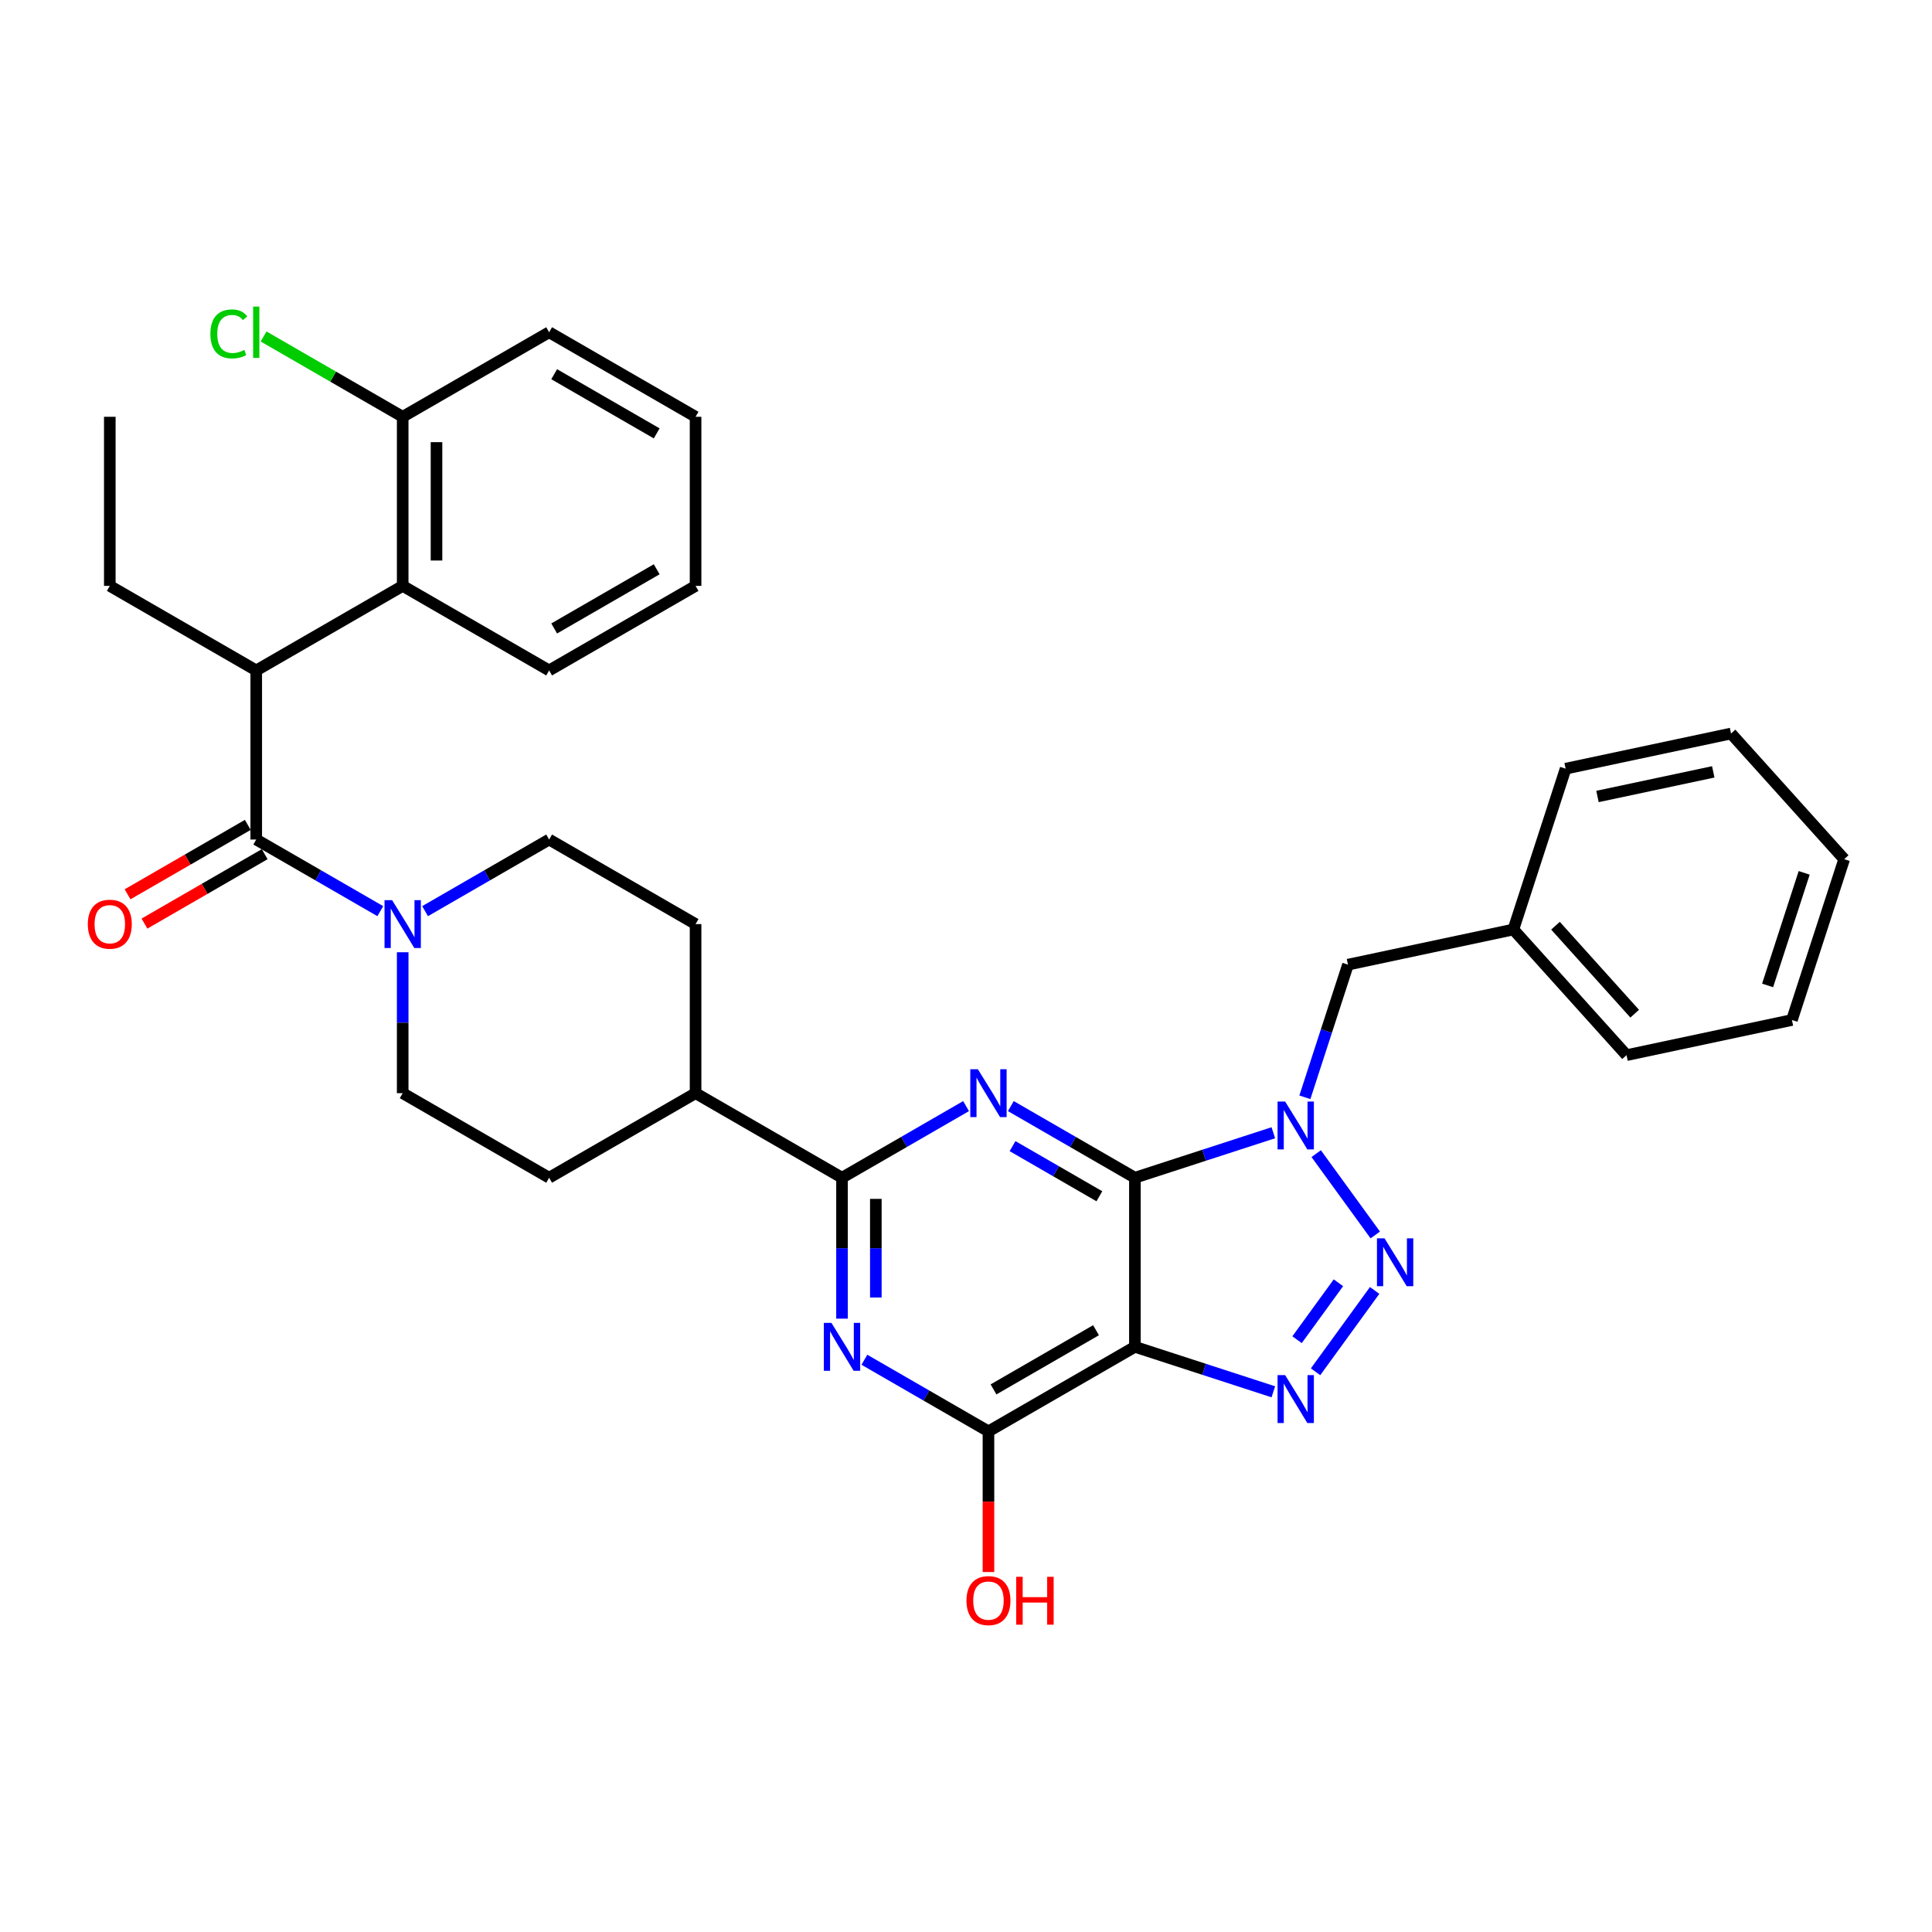 <?xml version='1.0' encoding='iso-8859-1'?>
<svg version='1.1' baseProfile='full'
              xmlns='http://www.w3.org/2000/svg'
                      xmlns:rdkit='http://www.rdkit.org/xml'
                      xmlns:xlink='http://www.w3.org/1999/xlink'
                  xml:space='preserve'
width='1000px' height='1000px' viewBox='0 0 1000 1000'>
<!-- END OF HEADER -->
<rect style='opacity:1.0;fill:#FFFFFF;stroke:none' width='1000' height='1000' x='0' y='0'> </rect>
<path class='bond-0' d='M 587.422,609.59 L 623.249,597.949' style='fill:none;fill-rule:evenodd;stroke:#000000;stroke-width:6px;stroke-linecap:butt;stroke-linejoin:miter;stroke-opacity:1' />
<path class='bond-0' d='M 623.249,597.949 L 659.075,586.308' style='fill:none;fill-rule:evenodd;stroke:#0000FF;stroke-width:6px;stroke-linecap:butt;stroke-linejoin:miter;stroke-opacity:1' />
<path class='bond-1' d='M 587.422,609.59 L 587.422,697.114' style='fill:none;fill-rule:evenodd;stroke:#000000;stroke-width:6px;stroke-linecap:butt;stroke-linejoin:miter;stroke-opacity:1' />
<path class='bond-2' d='M 587.422,609.59 L 555.317,591.054' style='fill:none;fill-rule:evenodd;stroke:#000000;stroke-width:6px;stroke-linecap:butt;stroke-linejoin:miter;stroke-opacity:1' />
<path class='bond-2' d='M 555.317,591.054 L 523.212,572.518' style='fill:none;fill-rule:evenodd;stroke:#0000FF;stroke-width:6px;stroke-linecap:butt;stroke-linejoin:miter;stroke-opacity:1' />
<path class='bond-2' d='M 569.038,619.188 L 546.565,606.213' style='fill:none;fill-rule:evenodd;stroke:#000000;stroke-width:6px;stroke-linecap:butt;stroke-linejoin:miter;stroke-opacity:1' />
<path class='bond-2' d='M 546.565,606.213 L 524.091,593.238' style='fill:none;fill-rule:evenodd;stroke:#0000FF;stroke-width:6px;stroke-linecap:butt;stroke-linejoin:miter;stroke-opacity:1' />
<path class='bond-3' d='M 681.257,597.125 L 711.842,639.221' style='fill:none;fill-rule:evenodd;stroke:#0000FF;stroke-width:6px;stroke-linecap:butt;stroke-linejoin:miter;stroke-opacity:1' />
<path class='bond-12' d='M 675.401,567.961 L 686.555,533.632' style='fill:none;fill-rule:evenodd;stroke:#0000FF;stroke-width:6px;stroke-linecap:butt;stroke-linejoin:miter;stroke-opacity:1' />
<path class='bond-12' d='M 686.555,533.632 L 697.71,499.302' style='fill:none;fill-rule:evenodd;stroke:#000000;stroke-width:6px;stroke-linecap:butt;stroke-linejoin:miter;stroke-opacity:1' />
<path class='bond-4' d='M 587.422,697.114 L 623.249,708.755' style='fill:none;fill-rule:evenodd;stroke:#000000;stroke-width:6px;stroke-linecap:butt;stroke-linejoin:miter;stroke-opacity:1' />
<path class='bond-4' d='M 623.249,708.755 L 659.075,720.395' style='fill:none;fill-rule:evenodd;stroke:#0000FF;stroke-width:6px;stroke-linecap:butt;stroke-linejoin:miter;stroke-opacity:1' />
<path class='bond-7' d='M 587.422,697.114 L 511.624,740.876' style='fill:none;fill-rule:evenodd;stroke:#000000;stroke-width:6px;stroke-linecap:butt;stroke-linejoin:miter;stroke-opacity:1' />
<path class='bond-7' d='M 567.3,688.519 L 514.241,719.152' style='fill:none;fill-rule:evenodd;stroke:#000000;stroke-width:6px;stroke-linecap:butt;stroke-linejoin:miter;stroke-opacity:1' />
<path class='bond-6' d='M 500.035,572.518 L 467.93,591.054' style='fill:none;fill-rule:evenodd;stroke:#0000FF;stroke-width:6px;stroke-linecap:butt;stroke-linejoin:miter;stroke-opacity:1' />
<path class='bond-6' d='M 467.93,591.054 L 435.825,609.59' style='fill:none;fill-rule:evenodd;stroke:#000000;stroke-width:6px;stroke-linecap:butt;stroke-linejoin:miter;stroke-opacity:1' />
<path class='bond-35' d='M 711.515,667.933 L 680.93,710.03' style='fill:none;fill-rule:evenodd;stroke:#0000FF;stroke-width:6px;stroke-linecap:butt;stroke-linejoin:miter;stroke-opacity:1' />
<path class='bond-35' d='M 692.765,663.959 L 671.356,693.426' style='fill:none;fill-rule:evenodd;stroke:#0000FF;stroke-width:6px;stroke-linecap:butt;stroke-linejoin:miter;stroke-opacity:1' />
<path class='bond-5' d='M 435.825,682.532 L 435.825,646.061' style='fill:none;fill-rule:evenodd;stroke:#0000FF;stroke-width:6px;stroke-linecap:butt;stroke-linejoin:miter;stroke-opacity:1' />
<path class='bond-5' d='M 435.825,646.061 L 435.825,609.59' style='fill:none;fill-rule:evenodd;stroke:#000000;stroke-width:6px;stroke-linecap:butt;stroke-linejoin:miter;stroke-opacity:1' />
<path class='bond-5' d='M 453.33,671.591 L 453.33,646.061' style='fill:none;fill-rule:evenodd;stroke:#0000FF;stroke-width:6px;stroke-linecap:butt;stroke-linejoin:miter;stroke-opacity:1' />
<path class='bond-5' d='M 453.33,646.061 L 453.33,620.531' style='fill:none;fill-rule:evenodd;stroke:#000000;stroke-width:6px;stroke-linecap:butt;stroke-linejoin:miter;stroke-opacity:1' />
<path class='bond-34' d='M 447.413,703.805 L 479.519,722.34' style='fill:none;fill-rule:evenodd;stroke:#0000FF;stroke-width:6px;stroke-linecap:butt;stroke-linejoin:miter;stroke-opacity:1' />
<path class='bond-34' d='M 479.519,722.34 L 511.624,740.876' style='fill:none;fill-rule:evenodd;stroke:#000000;stroke-width:6px;stroke-linecap:butt;stroke-linejoin:miter;stroke-opacity:1' />
<path class='bond-13' d='M 435.825,609.59 L 360.027,565.827' style='fill:none;fill-rule:evenodd;stroke:#000000;stroke-width:6px;stroke-linecap:butt;stroke-linejoin:miter;stroke-opacity:1' />
<path class='bond-20' d='M 511.624,740.876 L 511.624,777.278' style='fill:none;fill-rule:evenodd;stroke:#000000;stroke-width:6px;stroke-linecap:butt;stroke-linejoin:miter;stroke-opacity:1' />
<path class='bond-20' d='M 511.624,777.278 L 511.624,813.679' style='fill:none;fill-rule:evenodd;stroke:#FF0000;stroke-width:6px;stroke-linecap:butt;stroke-linejoin:miter;stroke-opacity:1' />
<path class='bond-8' d='M 132.631,434.54 L 164.736,453.076' style='fill:none;fill-rule:evenodd;stroke:#000000;stroke-width:6px;stroke-linecap:butt;stroke-linejoin:miter;stroke-opacity:1' />
<path class='bond-8' d='M 164.736,453.076 L 196.841,471.612' style='fill:none;fill-rule:evenodd;stroke:#0000FF;stroke-width:6px;stroke-linecap:butt;stroke-linejoin:miter;stroke-opacity:1' />
<path class='bond-10' d='M 132.631,434.54 L 132.631,347.016' style='fill:none;fill-rule:evenodd;stroke:#000000;stroke-width:6px;stroke-linecap:butt;stroke-linejoin:miter;stroke-opacity:1' />
<path class='bond-14' d='M 128.255,426.961 L 97.139,444.925' style='fill:none;fill-rule:evenodd;stroke:#000000;stroke-width:6px;stroke-linecap:butt;stroke-linejoin:miter;stroke-opacity:1' />
<path class='bond-14' d='M 97.139,444.925 L 66.023,462.89' style='fill:none;fill-rule:evenodd;stroke:#FF0000;stroke-width:6px;stroke-linecap:butt;stroke-linejoin:miter;stroke-opacity:1' />
<path class='bond-14' d='M 137.007,442.12 L 105.891,460.085' style='fill:none;fill-rule:evenodd;stroke:#000000;stroke-width:6px;stroke-linecap:butt;stroke-linejoin:miter;stroke-opacity:1' />
<path class='bond-14' d='M 105.891,460.085 L 74.775,478.05' style='fill:none;fill-rule:evenodd;stroke:#FF0000;stroke-width:6px;stroke-linecap:butt;stroke-linejoin:miter;stroke-opacity:1' />
<path class='bond-9' d='M 208.43,492.884 L 208.43,529.356' style='fill:none;fill-rule:evenodd;stroke:#0000FF;stroke-width:6px;stroke-linecap:butt;stroke-linejoin:miter;stroke-opacity:1' />
<path class='bond-9' d='M 208.43,529.356 L 208.43,565.827' style='fill:none;fill-rule:evenodd;stroke:#000000;stroke-width:6px;stroke-linecap:butt;stroke-linejoin:miter;stroke-opacity:1' />
<path class='bond-36' d='M 220.018,471.612 L 252.123,453.076' style='fill:none;fill-rule:evenodd;stroke:#0000FF;stroke-width:6px;stroke-linecap:butt;stroke-linejoin:miter;stroke-opacity:1' />
<path class='bond-36' d='M 252.123,453.076 L 284.228,434.54' style='fill:none;fill-rule:evenodd;stroke:#000000;stroke-width:6px;stroke-linecap:butt;stroke-linejoin:miter;stroke-opacity:1' />
<path class='bond-11' d='M 132.631,347.016 L 208.43,303.254' style='fill:none;fill-rule:evenodd;stroke:#000000;stroke-width:6px;stroke-linecap:butt;stroke-linejoin:miter;stroke-opacity:1' />
<path class='bond-23' d='M 132.631,347.016 L 56.833,303.254' style='fill:none;fill-rule:evenodd;stroke:#000000;stroke-width:6px;stroke-linecap:butt;stroke-linejoin:miter;stroke-opacity:1' />
<path class='bond-17' d='M 208.43,303.254 L 208.43,215.729' style='fill:none;fill-rule:evenodd;stroke:#000000;stroke-width:6px;stroke-linecap:butt;stroke-linejoin:miter;stroke-opacity:1' />
<path class='bond-17' d='M 225.935,290.125 L 225.935,228.858' style='fill:none;fill-rule:evenodd;stroke:#000000;stroke-width:6px;stroke-linecap:butt;stroke-linejoin:miter;stroke-opacity:1' />
<path class='bond-24' d='M 208.43,303.254 L 284.228,347.016' style='fill:none;fill-rule:evenodd;stroke:#000000;stroke-width:6px;stroke-linecap:butt;stroke-linejoin:miter;stroke-opacity:1' />
<path class='bond-22' d='M 697.71,499.302 L 783.322,481.105' style='fill:none;fill-rule:evenodd;stroke:#000000;stroke-width:6px;stroke-linecap:butt;stroke-linejoin:miter;stroke-opacity:1' />
<path class='bond-18' d='M 360.027,565.827 L 360.027,478.303' style='fill:none;fill-rule:evenodd;stroke:#000000;stroke-width:6px;stroke-linecap:butt;stroke-linejoin:miter;stroke-opacity:1' />
<path class='bond-19' d='M 360.027,565.827 L 284.228,609.59' style='fill:none;fill-rule:evenodd;stroke:#000000;stroke-width:6px;stroke-linecap:butt;stroke-linejoin:miter;stroke-opacity:1' />
<path class='bond-15' d='M 284.228,434.54 L 360.027,478.303' style='fill:none;fill-rule:evenodd;stroke:#000000;stroke-width:6px;stroke-linecap:butt;stroke-linejoin:miter;stroke-opacity:1' />
<path class='bond-16' d='M 208.43,565.827 L 284.228,609.59' style='fill:none;fill-rule:evenodd;stroke:#000000;stroke-width:6px;stroke-linecap:butt;stroke-linejoin:miter;stroke-opacity:1' />
<path class='bond-21' d='M 208.43,215.729 L 172.43,194.944' style='fill:none;fill-rule:evenodd;stroke:#000000;stroke-width:6px;stroke-linecap:butt;stroke-linejoin:miter;stroke-opacity:1' />
<path class='bond-21' d='M 172.43,194.944 L 136.43,174.16' style='fill:none;fill-rule:evenodd;stroke:#00CC00;stroke-width:6px;stroke-linecap:butt;stroke-linejoin:miter;stroke-opacity:1' />
<path class='bond-25' d='M 208.43,215.729 L 284.228,171.967' style='fill:none;fill-rule:evenodd;stroke:#000000;stroke-width:6px;stroke-linecap:butt;stroke-linejoin:miter;stroke-opacity:1' />
<path class='bond-26' d='M 783.322,481.105 L 841.887,546.148' style='fill:none;fill-rule:evenodd;stroke:#000000;stroke-width:6px;stroke-linecap:butt;stroke-linejoin:miter;stroke-opacity:1' />
<path class='bond-26' d='M 805.115,479.148 L 846.111,524.679' style='fill:none;fill-rule:evenodd;stroke:#000000;stroke-width:6px;stroke-linecap:butt;stroke-linejoin:miter;stroke-opacity:1' />
<path class='bond-27' d='M 783.322,481.105 L 810.368,397.864' style='fill:none;fill-rule:evenodd;stroke:#000000;stroke-width:6px;stroke-linecap:butt;stroke-linejoin:miter;stroke-opacity:1' />
<path class='bond-28' d='M 56.833,303.254 L 56.833,215.729' style='fill:none;fill-rule:evenodd;stroke:#000000;stroke-width:6px;stroke-linecap:butt;stroke-linejoin:miter;stroke-opacity:1' />
<path class='bond-29' d='M 284.228,347.016 L 360.027,303.254' style='fill:none;fill-rule:evenodd;stroke:#000000;stroke-width:6px;stroke-linecap:butt;stroke-linejoin:miter;stroke-opacity:1' />
<path class='bond-29' d='M 286.846,325.292 L 339.905,294.658' style='fill:none;fill-rule:evenodd;stroke:#000000;stroke-width:6px;stroke-linecap:butt;stroke-linejoin:miter;stroke-opacity:1' />
<path class='bond-38' d='M 284.228,171.967 L 360.027,215.729' style='fill:none;fill-rule:evenodd;stroke:#000000;stroke-width:6px;stroke-linecap:butt;stroke-linejoin:miter;stroke-opacity:1' />
<path class='bond-38' d='M 286.846,193.691 L 339.905,224.324' style='fill:none;fill-rule:evenodd;stroke:#000000;stroke-width:6px;stroke-linecap:butt;stroke-linejoin:miter;stroke-opacity:1' />
<path class='bond-31' d='M 841.887,546.148 L 927.499,527.951' style='fill:none;fill-rule:evenodd;stroke:#000000;stroke-width:6px;stroke-linecap:butt;stroke-linejoin:miter;stroke-opacity:1' />
<path class='bond-32' d='M 810.368,397.864 L 895.98,379.667' style='fill:none;fill-rule:evenodd;stroke:#000000;stroke-width:6px;stroke-linecap:butt;stroke-linejoin:miter;stroke-opacity:1' />
<path class='bond-32' d='M 826.849,412.257 L 886.778,399.519' style='fill:none;fill-rule:evenodd;stroke:#000000;stroke-width:6px;stroke-linecap:butt;stroke-linejoin:miter;stroke-opacity:1' />
<path class='bond-30' d='M 360.027,303.254 L 360.027,215.729' style='fill:none;fill-rule:evenodd;stroke:#000000;stroke-width:6px;stroke-linecap:butt;stroke-linejoin:miter;stroke-opacity:1' />
<path class='bond-37' d='M 927.499,527.951 L 954.545,444.71' style='fill:none;fill-rule:evenodd;stroke:#000000;stroke-width:6px;stroke-linecap:butt;stroke-linejoin:miter;stroke-opacity:1' />
<path class='bond-37' d='M 914.908,510.055 L 933.84,451.787' style='fill:none;fill-rule:evenodd;stroke:#000000;stroke-width:6px;stroke-linecap:butt;stroke-linejoin:miter;stroke-opacity:1' />
<path class='bond-33' d='M 895.98,379.667 L 954.545,444.71' style='fill:none;fill-rule:evenodd;stroke:#000000;stroke-width:6px;stroke-linecap:butt;stroke-linejoin:miter;stroke-opacity:1' />
<path  class='atom-1' d='M 665.184 570.149
L 673.306 583.278
Q 674.112 584.574, 675.407 586.919
Q 676.702 589.265, 676.772 589.405
L 676.772 570.149
L 680.063 570.149
L 680.063 594.936
L 676.667 594.936
L 667.95 580.582
Q 666.934 578.902, 665.849 576.976
Q 664.799 575.051, 664.484 574.456
L 664.484 594.936
L 661.263 594.936
L 661.263 570.149
L 665.184 570.149
' fill='#0000FF'/>
<path  class='atom-3' d='M 506.145 553.434
L 514.267 566.562
Q 515.072 567.858, 516.368 570.203
Q 517.663 572.549, 517.733 572.689
L 517.733 553.434
L 521.024 553.434
L 521.024 578.221
L 517.628 578.221
L 508.91 563.867
Q 507.895 562.186, 506.81 560.261
Q 505.76 558.335, 505.444 557.74
L 505.444 578.221
L 502.224 578.221
L 502.224 553.434
L 506.145 553.434
' fill='#0000FF'/>
<path  class='atom-4' d='M 716.63 640.958
L 724.752 654.087
Q 725.557 655.382, 726.853 657.728
Q 728.148 660.074, 728.218 660.214
L 728.218 640.958
L 731.509 640.958
L 731.509 665.745
L 728.113 665.745
L 719.395 651.391
Q 718.38 649.711, 717.295 647.785
Q 716.245 645.86, 715.929 645.265
L 715.929 665.745
L 712.709 665.745
L 712.709 640.958
L 716.63 640.958
' fill='#0000FF'/>
<path  class='atom-5' d='M 665.184 711.767
L 673.306 724.896
Q 674.112 726.191, 675.407 728.537
Q 676.702 730.883, 676.772 731.023
L 676.772 711.767
L 680.063 711.767
L 680.063 736.554
L 676.667 736.554
L 667.95 722.2
Q 666.934 720.52, 665.849 718.594
Q 664.799 716.669, 664.484 716.073
L 664.484 736.554
L 661.263 736.554
L 661.263 711.767
L 665.184 711.767
' fill='#0000FF'/>
<path  class='atom-6' d='M 430.346 684.721
L 438.468 697.849
Q 439.274 699.145, 440.569 701.49
Q 441.864 703.836, 441.934 703.976
L 441.934 684.721
L 445.225 684.721
L 445.225 709.508
L 441.829 709.508
L 433.112 695.154
Q 432.097 693.473, 431.011 691.548
Q 429.961 689.622, 429.646 689.027
L 429.646 709.508
L 426.425 709.508
L 426.425 684.721
L 430.346 684.721
' fill='#0000FF'/>
<path  class='atom-10' d='M 202.951 465.909
L 211.073 479.038
Q 211.878 480.333, 213.174 482.679
Q 214.469 485.025, 214.539 485.165
L 214.539 465.909
L 217.83 465.909
L 217.83 490.696
L 214.434 490.696
L 205.716 476.342
Q 204.701 474.662, 203.616 472.736
Q 202.566 470.811, 202.251 470.215
L 202.251 490.696
L 199.03 490.696
L 199.03 465.909
L 202.951 465.909
' fill='#0000FF'/>
<path  class='atom-15' d='M 45.455 478.373
Q 45.455 472.421, 48.395 469.095
Q 51.336 465.769, 56.833 465.769
Q 62.329 465.769, 65.27 469.095
Q 68.211 472.421, 68.211 478.373
Q 68.211 484.394, 65.235 487.825
Q 62.259 491.221, 56.833 491.221
Q 51.371 491.221, 48.395 487.825
Q 45.455 484.429, 45.455 478.373
M 56.833 488.42
Q 60.614 488.42, 62.644 485.9
Q 64.71 483.344, 64.71 478.373
Q 64.71 473.506, 62.644 471.056
Q 60.614 468.57, 56.833 468.57
Q 53.052 468.57, 50.986 471.021
Q 48.956 473.471, 48.956 478.373
Q 48.956 483.379, 50.986 485.9
Q 53.052 488.42, 56.833 488.42
' fill='#FF0000'/>
<path  class='atom-21' d='M 500.246 828.471
Q 500.246 822.519, 503.186 819.193
Q 506.127 815.867, 511.624 815.867
Q 517.12 815.867, 520.061 819.193
Q 523.002 822.519, 523.002 828.471
Q 523.002 834.493, 520.026 837.924
Q 517.05 841.32, 511.624 841.32
Q 506.162 841.32, 503.186 837.924
Q 500.246 834.528, 500.246 828.471
M 511.624 838.519
Q 515.405 838.519, 517.435 835.998
Q 519.501 833.442, 519.501 828.471
Q 519.501 823.605, 517.435 821.154
Q 515.405 818.668, 511.624 818.668
Q 507.843 818.668, 505.777 821.119
Q 503.747 823.57, 503.747 828.471
Q 503.747 833.477, 505.777 835.998
Q 507.843 838.519, 511.624 838.519
' fill='#FF0000'/>
<path  class='atom-21' d='M 525.978 816.147
L 529.339 816.147
L 529.339 826.685
L 542.012 826.685
L 542.012 816.147
L 545.373 816.147
L 545.373 840.934
L 542.012 840.934
L 542.012 829.486
L 529.339 829.486
L 529.339 840.934
L 525.978 840.934
L 525.978 816.147
' fill='#FF0000'/>
<path  class='atom-22' d='M 108.895 172.824
Q 108.895 166.663, 111.765 163.442
Q 114.671 160.186, 120.168 160.186
Q 125.279 160.186, 128.01 163.792
L 125.699 165.682
Q 123.704 163.057, 120.168 163.057
Q 116.422 163.057, 114.426 165.577
Q 112.466 168.063, 112.466 172.824
Q 112.466 177.726, 114.496 180.246
Q 116.562 182.767, 120.553 182.767
Q 123.284 182.767, 126.47 181.122
L 127.45 183.747
Q 126.154 184.588, 124.194 185.078
Q 122.233 185.568, 120.063 185.568
Q 114.671 185.568, 111.765 182.277
Q 108.895 178.986, 108.895 172.824
' fill='#00CC00'/>
<path  class='atom-22' d='M 131.021 158.68
L 134.242 158.68
L 134.242 185.253
L 131.021 185.253
L 131.021 158.68
' fill='#00CC00'/>
</svg>
